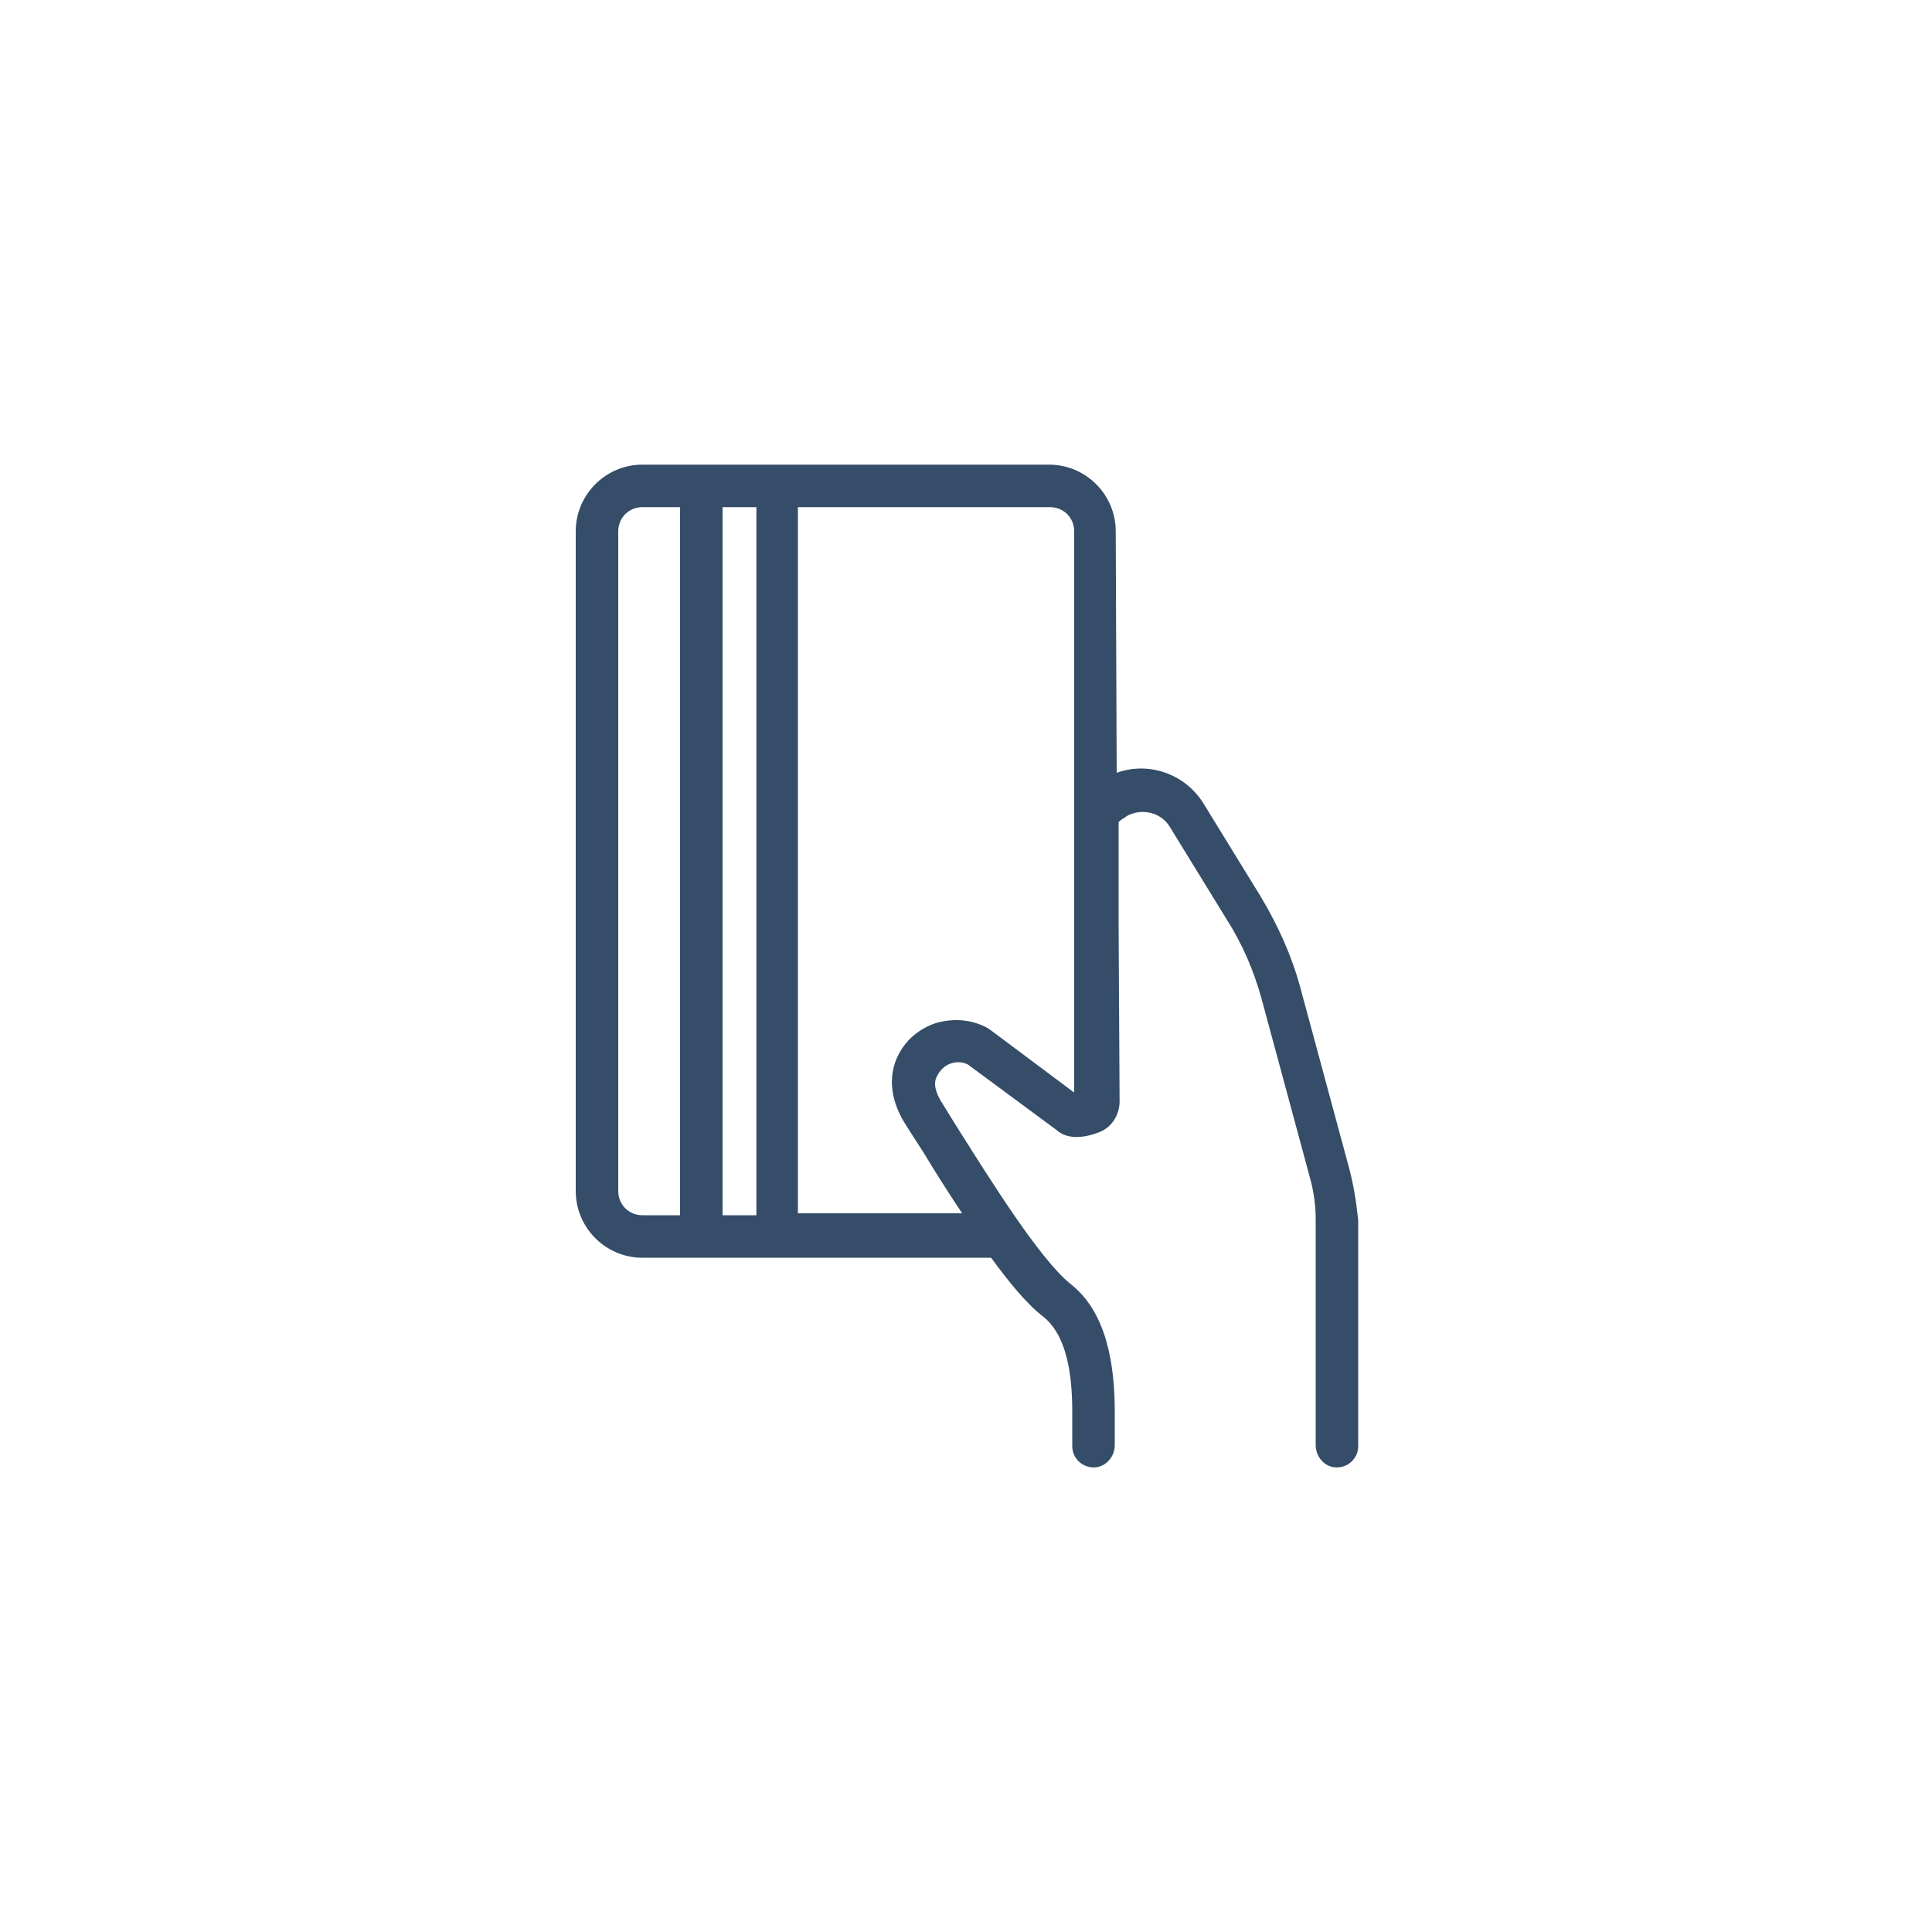 <?xml version="1.0" encoding="utf-8"?>
<!-- Generator: Adobe Illustrator 28.1.0, SVG Export Plug-In . SVG Version: 6.00 Build 0)  -->
<svg version="1.1" id="TRACES" xmlns="http://www.w3.org/2000/svg" xmlns:xlink="http://www.w3.org/1999/xlink" x="0px" y="0px"
	 viewBox="0 0 200 200" enable-background="new 0 0 200 200" xml:space="preserve">
<circle fill="transparent" cx="2476.7" cy="1550.5" r="100"/>
<g id="Calque_13_00000010301972522479188270000015522643942503423659_">
	<path fill="#354d68" d="M2516.3,1571.2l-5-18.5c-0.9-3.3-2.3-6.4-4.1-9.4l-5.9-9.6c-1.9-3.1-5.7-4.4-9-3.2l-0.1-25.1
		c0-3.8-3.1-6.9-6.9-6.9h-42.2c-3.8,0-6.9,3.1-6.9,6.9v68.3c0,3.8,3.1,6.9,6.9,6.9h36.1c1.9,2.6,3.7,4.8,5.4,6.1c2,1.6,3,4.8,3,9.8
		v3.6c0,1.3,1.1,2.3,2.4,2.2c1.1-0.1,2-1.1,2-2.3v-3.5c0-6.4-1.5-10.8-4.6-13.2c-3.2-2.6-8.3-10.8-11.4-15.7
		c-0.7-1.1-1.3-2.1-1.8-2.9c-0.8-1.2-1-2.2-0.6-2.9c0.3-0.6,0.8-1.1,1.4-1.3c0.6-0.2,1.2-0.2,1.8,0.1l9.2,6.8c1,0.9,2.6,0.9,4.4,0.2
		c0,0,0,0,0,0c1.3-0.5,2.1-1.8,2.1-3.2l-0.1-18l0-10.9c0.2-0.2,0.5-0.4,0.7-0.5l0.1-0.1c1.6-0.9,3.6-0.4,4.5,1.1l5.9,9.6
		c1.6,2.5,2.8,5.3,3.6,8.2l5,18.5c0.4,1.4,0.6,2.9,0.6,4.4v23.3c0,1.1,0.8,2.2,2,2.3c1.3,0.1,2.4-0.9,2.4-2.2v-23.4
		C2517.1,1574.9,2516.8,1573,2516.3,1571.2L2516.3,1571.2z M2455,1503v73.3h-3.5V1503H2455z M2440.7,1573.8v-68.3
		c0-1.4,1.1-2.5,2.5-2.5h3.9v73.3h-3.9C2441.8,1576.3,2440.7,1575.1,2440.7,1573.8z M2479.2,1557.1c-0.1-0.1-0.2-0.1-0.3-0.2
		c-1.7-0.9-3.5-1-5.3-0.5c-1.8,0.6-3.2,1.8-4,3.5c-0.7,1.5-1.1,4,0.9,7.1c0.5,0.8,1.1,1.7,1.8,2.8c1.2,2,2.6,4.2,4,6.3h-17V1503
		h26.1c1.4,0,2.5,1.1,2.5,2.5v58.1L2479.2,1557.1L2479.2,1557.1z"/>
</g>
<circle fill="transparent" cx="100" cy="100" r="100"/>
<g id="Calque_13_00000142899176465735528280000011659069380699682191_">
	<path fill="#354d68" d="M139.6,120.7l-5-18.5c-0.9-3.3-2.3-6.4-4.1-9.4l-5.9-9.6c-1.9-3.1-5.7-4.4-9-3.2L115.5,55
		c0-3.8-3.1-6.9-6.9-6.9H66.5c-3.8,0-6.9,3.1-6.9,6.9v68.3c0,3.8,3.1,6.9,6.9,6.9h36.1c1.9,2.6,3.7,4.8,5.4,6.1c2,1.6,3,4.8,3,9.8
		v3.6c0,1.3,1.1,2.3,2.4,2.2c1.1-0.1,2-1.1,2-2.3v-3.5c0-6.4-1.5-10.8-4.6-13.2c-3.2-2.6-8.3-10.8-11.4-15.7
		c-0.7-1.1-1.3-2.1-1.8-2.9c-0.8-1.2-1-2.2-0.6-2.9c0.3-0.6,0.8-1.1,1.4-1.3c0.6-0.2,1.2-0.2,1.8,0.1l9.2,6.8c1,0.9,2.6,0.9,4.4,0.2
		c0,0,0,0,0,0c1.3-0.5,2.1-1.8,2.1-3.2l-0.1-18l0-10.9c0.2-0.2,0.5-0.4,0.7-0.5l0.1-0.1c1.6-0.9,3.6-0.4,4.5,1.1l5.9,9.6
		c1.6,2.5,2.8,5.3,3.6,8.2l5,18.5c0.4,1.4,0.6,2.9,0.6,4.4v23.3c0,1.1,0.8,2.2,2,2.3c1.3,0.1,2.4-0.9,2.4-2.2v-23.4
		C140.4,124.4,140.1,122.5,139.6,120.7L139.6,120.7z M78.3,52.5v73.3h-3.5V52.5H78.3z M64,123.3V55c0-1.4,1.1-2.5,2.5-2.5h3.9v73.3
		h-3.9C65.1,125.8,64,124.7,64,123.3z M102.5,106.6c-0.1-0.1-0.2-0.1-0.3-0.2c-1.7-0.9-3.5-1-5.3-0.5c-1.8,0.6-3.2,1.8-4,3.5
		c-0.7,1.5-1.1,4,0.9,7.1c0.5,0.8,1.1,1.7,1.8,2.8c1.2,2,2.6,4.2,4,6.3h-17V52.5h26.1c1.4,0,2.5,1.1,2.5,2.5v58.1L102.5,106.6
		L102.5,106.6z"/>
</g>
</svg>
